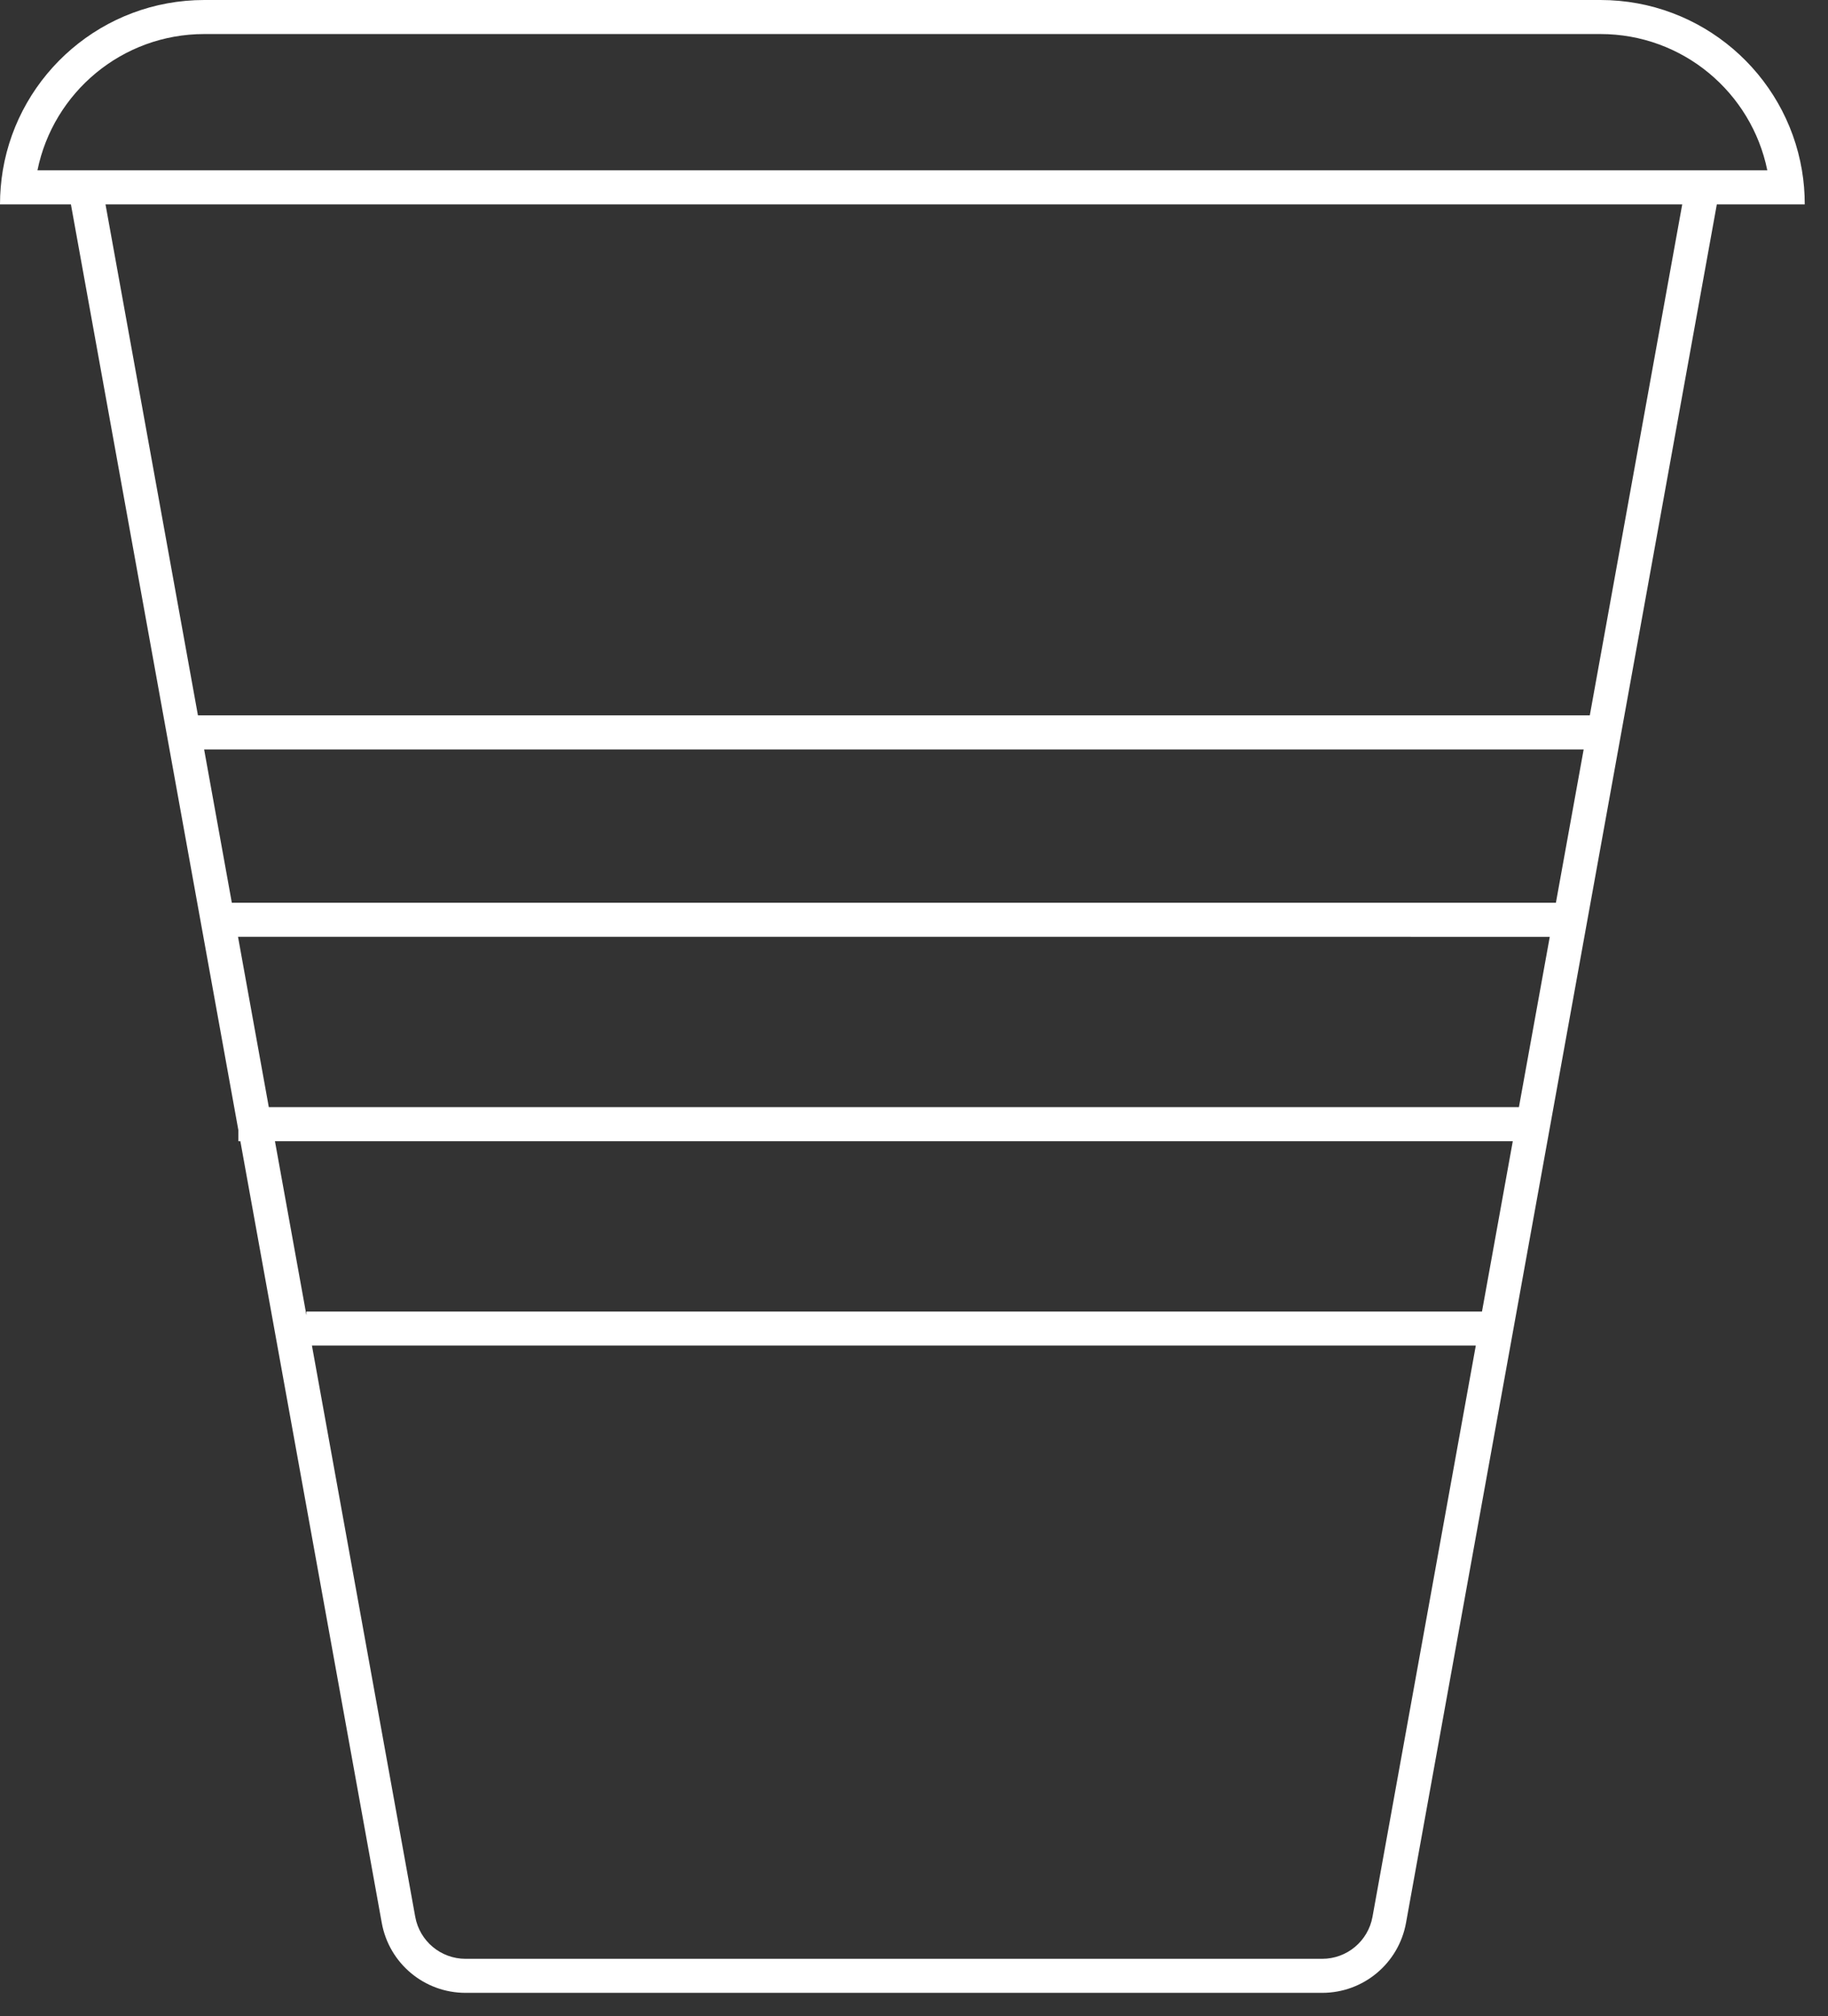 <svg width="39" height="43" viewBox="0 0 39 43" fill="none" xmlns="http://www.w3.org/2000/svg">
<rect x="0" y="0" width="39" height="43" fill="#333333" stroke="none"/>
<path fill-rule="evenodd" clip-rule="evenodd" d="M4.359 0.726H34.145C35.903 0.726 37.368 1.974 37.705 3.632H0.799C1.136 1.974 2.602 0.726 4.359 0.726ZM34.145 0C36.305 0 38.098 1.571 38.444 3.632C38.484 3.869 38.504 4.111 38.504 4.359H36.628L29.997 41.008C29.84 41.872 29.088 42.5 28.209 42.5H9.932C9.053 42.5 8.301 41.872 8.145 41.008L5.128 24.338H5.085V24.099L1.513 4.359H0C0 4.111 0.021 3.869 0.06 3.632C0.406 1.571 2.199 0 4.359 0H34.145ZM6.538 28.05L5.866 24.338L32.275 24.338L31.618 27.97L6.538 27.97V28.05ZM6.655 28.696L8.859 40.878C8.953 41.397 9.405 41.774 9.932 41.774H28.209C28.736 41.774 29.188 41.397 29.282 40.878L31.486 28.696L6.655 28.696ZM33.064 19.979L32.406 23.611L5.735 23.611L5.078 19.978L33.064 19.979ZM4.946 19.252L4.355 15.983H33.787L33.195 19.252L4.946 19.252ZM33.918 15.256H4.223L2.251 4.359H35.89L33.918 15.256Z" fill="white"/>
</svg>
